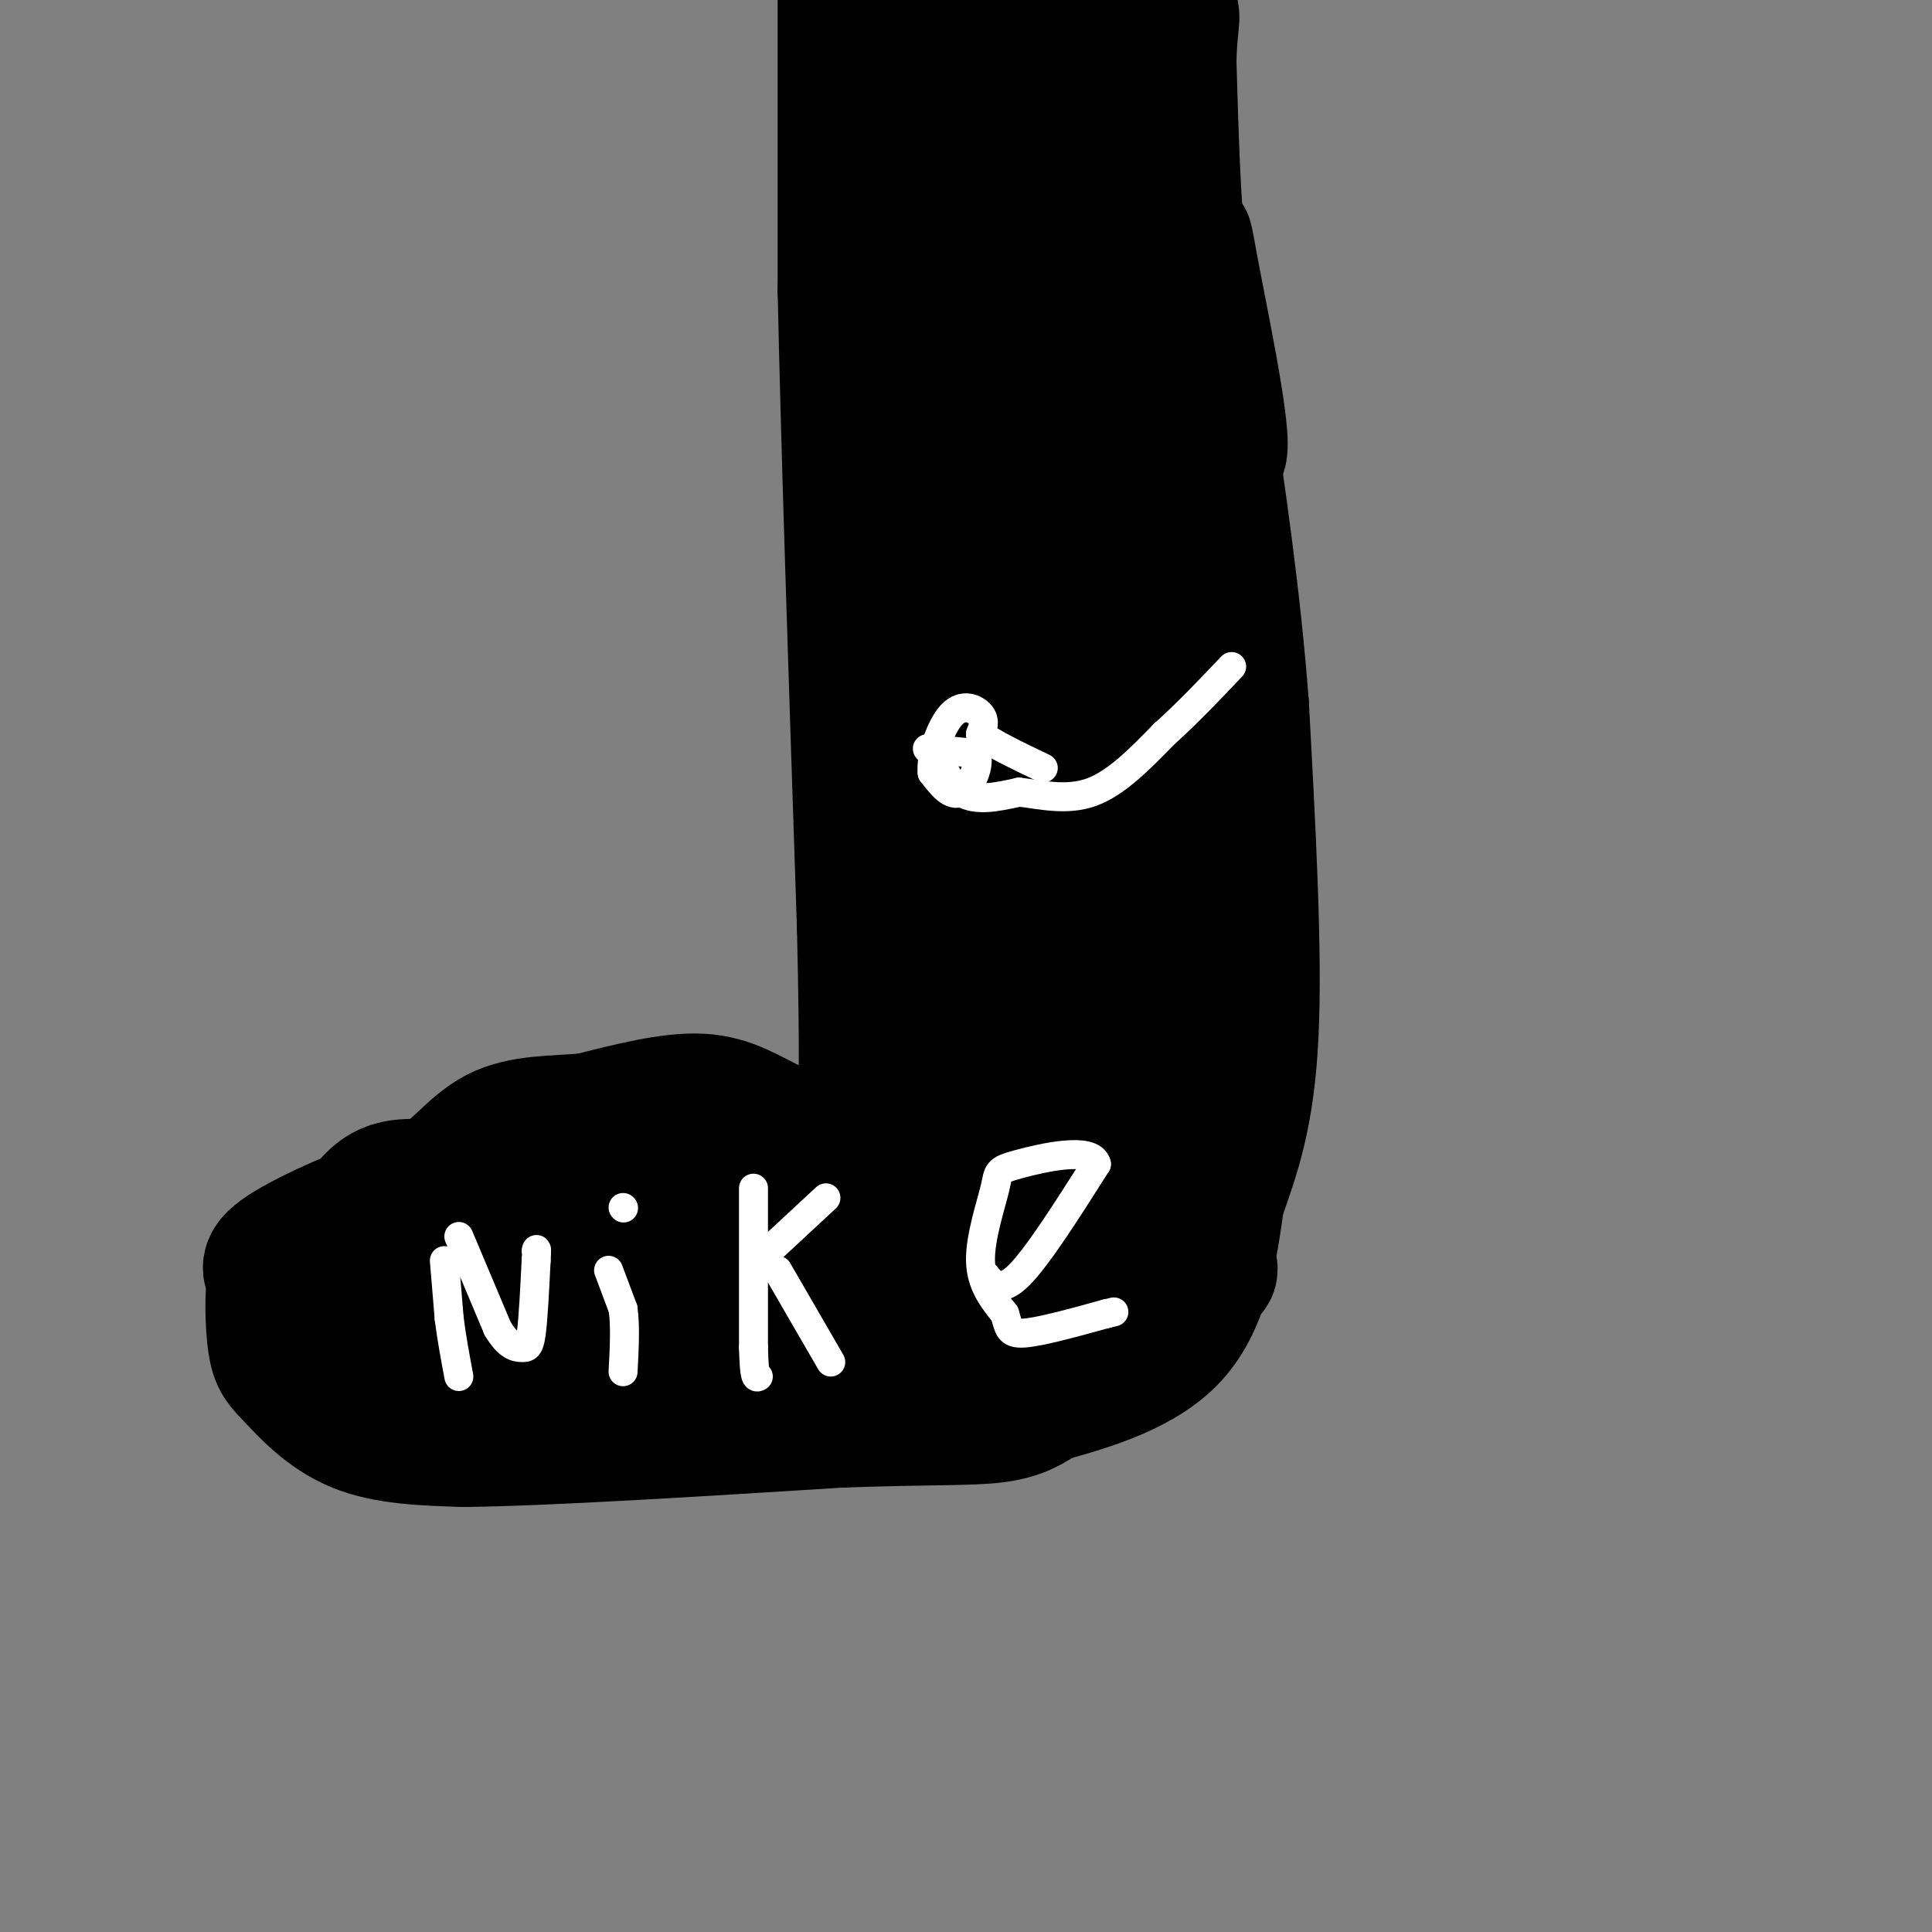 <svg viewBox='0 0 400 400' version='1.1' xmlns='http://www.w3.org/2000/svg' xmlns:xlink='http://www.w3.org/1999/xlink'><rect x="0" y="0" width="400" height="400" fill="#808080" stroke="none"/><g fill='none' stroke='rgb(0,0,0)' stroke-width='28' stroke-linecap='round' stroke-linejoin='round'><path d='M182,247c0.000,0.000 -55.000,0.000 -55,0'/><path d='M127,247c-14.345,-0.869 -22.708,-3.042 -34,-1c-11.292,2.042 -25.512,8.298 -32,12c-6.488,3.702 -5.244,4.851 -4,6'/><path d='M57,264c-0.724,3.825 -0.534,10.386 0,14c0.534,3.614 1.413,4.281 4,7c2.587,2.719 6.882,7.491 13,10c6.118,2.509 14.059,2.754 22,3'/><path d='M96,298c16.667,-0.167 47.333,-2.083 78,-4'/><path d='M174,294c18.800,-0.667 26.800,-0.333 32,-1c5.200,-0.667 7.600,-2.333 10,-4'/><path d='M216,289c6.889,-2.000 19.111,-5.000 26,-12c6.889,-7.000 8.444,-18.000 10,-29'/><path d='M252,248c3.200,-9.044 6.200,-17.156 7,-34c0.800,-16.844 -0.600,-42.422 -2,-68'/><path d='M257,146c-1.667,-22.167 -4.833,-43.583 -8,-65'/><path d='M249,81c-2.167,-15.500 -3.583,-21.750 -5,-28'/><path d='M244,53c-1.167,-11.333 -1.583,-25.667 -2,-40'/><path d='M242,13c0.089,-8.489 1.311,-9.711 0,-11c-1.311,-1.289 -5.156,-2.644 -9,-4'/><path d='M175,0c0.000,0.000 0.000,60.000 0,60'/><path d='M175,60c0.667,32.000 2.333,82.000 4,132'/><path d='M179,192c0.667,28.833 0.333,34.917 0,41'/><path d='M179,233c-3.393,6.976 -11.875,3.917 -18,1c-6.125,-2.917 -9.893,-5.690 -16,-6c-6.107,-0.310 -14.554,1.845 -23,4'/><path d='M122,232c-7.236,0.660 -13.826,0.311 -19,3c-5.174,2.689 -8.931,8.416 -13,10c-4.069,1.584 -8.448,-0.976 -13,4c-4.552,4.976 -9.276,17.488 -14,30'/><path d='M63,279c-1.965,5.537 0.123,4.381 8,0c7.877,-4.381 21.544,-11.987 33,-15c11.456,-3.013 20.702,-1.432 21,0c0.298,1.432 -8.351,2.716 -17,4'/><path d='M108,268c-5.557,1.259 -10.950,2.408 -8,4c2.950,1.592 14.244,3.628 22,3c7.756,-0.628 11.976,-3.921 12,-4c0.024,-0.079 -4.147,3.056 -16,6c-11.853,2.944 -31.386,5.698 -36,5c-4.614,-0.698 5.693,-4.849 16,-9'/><path d='M98,273c7.815,-4.671 19.351,-11.848 31,-17c11.649,-5.152 23.411,-8.278 29,-10c5.589,-1.722 5.005,-2.041 10,0c4.995,2.041 15.570,6.440 13,10c-2.570,3.560 -18.285,6.280 -34,9'/><path d='M147,265c9.631,2.167 50.708,3.083 51,3c0.292,-0.083 -40.202,-1.167 -54,-2c-13.798,-0.833 -0.899,-1.417 12,-2'/><path d='M156,264c7.582,-0.979 20.537,-2.425 13,5c-7.537,7.425 -35.567,23.722 -41,26c-5.433,2.278 11.729,-9.464 38,-17c26.271,-7.536 61.649,-10.868 76,-13c14.351,-2.132 7.676,-3.066 1,-4'/><path d='M243,261c-5.081,-0.707 -18.284,-0.474 -22,-1c-3.716,-0.526 2.056,-1.811 5,-2c2.944,-0.189 3.062,0.718 6,-22c2.938,-22.718 8.697,-69.062 11,-86c2.303,-16.938 1.152,-4.469 0,8'/><path d='M243,158c1.357,19.548 4.750,64.417 0,55c-4.750,-9.417 -17.643,-73.119 -24,-82c-6.357,-8.881 -6.179,37.060 -6,83'/><path d='M213,214c-0.291,17.027 1.980,18.096 1,29c-0.980,10.904 -5.211,31.644 -6,28c-0.789,-3.644 1.865,-31.674 3,-48c1.135,-16.326 0.753,-20.950 0,-23c-0.753,-2.050 -1.876,-1.525 -3,-1'/><path d='M208,199c-0.960,6.112 -1.861,21.892 -2,31c-0.139,9.108 0.482,11.546 -3,3c-3.482,-8.546 -11.067,-28.074 -14,-41c-2.933,-12.926 -1.213,-19.249 -1,-18c0.213,1.249 -1.082,10.071 0,21c1.082,10.929 4.541,23.964 8,37'/><path d='M196,232c0.333,-34.595 -2.833,-139.583 -4,-176c-1.167,-36.417 -0.333,-4.262 4,17c4.333,21.262 12.167,31.631 20,42'/><path d='M216,115c3.333,-13.667 1.667,-68.833 0,-124'/><path d='M219,1c3.624,14.177 7.247,28.354 14,48c6.753,19.646 16.635,44.761 19,45c2.365,0.239 -2.786,-24.397 -5,-36c-2.214,-11.603 -1.490,-10.172 -2,-2c-0.510,8.172 -2.255,23.086 -4,38'/><path d='M241,94c1.238,16.190 6.333,37.667 6,42c-0.333,4.333 -6.095,-8.476 -11,-24c-4.905,-15.524 -8.952,-33.762 -13,-52'/><path d='M223,60c-4.511,-14.711 -9.289,-25.489 -12,-36c-2.711,-10.511 -3.356,-20.756 -4,-31'/><path d='M202,0c-0.600,8.022 -1.200,16.044 -1,21c0.200,4.956 1.200,6.844 -3,2c-4.200,-4.844 -13.600,-16.422 -23,-28'/><path d='M196,-1c0.000,0.000 9.000,1.000 9,1'/></g>
<g fill='none' stroke='rgb(255,255,255)' stroke-width='6' stroke-linecap='round' stroke-linejoin='round'><path d='M92,261c0.000,0.000 1.000,12.000 1,12'/><path d='M93,273c0.500,4.000 1.250,8.000 2,12'/><path d='M95,256c0.000,0.000 8.000,19.000 8,19'/><path d='M103,275c2.262,3.845 3.917,3.958 5,4c1.083,0.042 1.595,0.012 2,-3c0.405,-3.012 0.702,-9.006 1,-15'/><path d='M111,261c0.167,-2.833 0.083,-2.417 0,-2'/><path d='M126,263c0.000,0.000 3.000,8.000 3,8'/><path d='M129,271c0.500,3.500 0.250,8.250 0,13'/><path d='M129,250c0.000,0.000 0.100,0.100 0.1,0.1'/><path d='M156,246c0.000,0.000 0.000,33.000 0,33'/><path d='M156,279c0.167,6.500 0.583,6.250 1,6'/><path d='M157,261c0.000,0.000 14.000,-13.000 14,-13'/><path d='M161,263c0.000,0.000 11.000,19.000 11,19'/><path d='M204,264c1.583,1.917 3.167,3.833 7,0c3.833,-3.833 9.917,-13.417 16,-23'/><path d='M227,241c-0.909,-3.657 -11.182,-1.300 -16,0c-4.818,1.300 -4.182,1.542 -5,5c-0.818,3.458 -3.091,10.131 -3,15c0.091,4.869 2.545,7.935 5,11'/><path d='M208,272c0.911,2.778 0.689,4.222 4,4c3.311,-0.222 10.156,-2.111 17,-4'/><path d='M229,272c2.833,-0.667 1.417,-0.333 0,0'/><path d='M195,155c0.000,0.000 -1.000,0.000 -1,0'/><path d='M194,155c0.422,2.000 1.978,7.000 5,9c3.022,2.000 7.511,1.000 12,0'/><path d='M211,164c4.533,0.533 9.867,1.867 15,0c5.133,-1.867 10.067,-6.933 15,-12'/><path d='M241,152c4.833,-4.333 9.417,-9.167 14,-14'/><path d='M192,155c0.000,0.000 10.000,1.000 10,1'/><path d='M202,156c1.156,2.111 -0.956,6.889 -3,8c-2.044,1.111 -4.022,-1.444 -6,-4'/><path d='M193,160c-0.381,-3.286 1.667,-9.500 4,-12c2.333,-2.500 4.952,-1.286 6,0c1.048,1.286 0.524,2.643 0,4'/><path d='M203,152c2.167,1.833 7.583,4.417 13,7'/></g>
</svg>